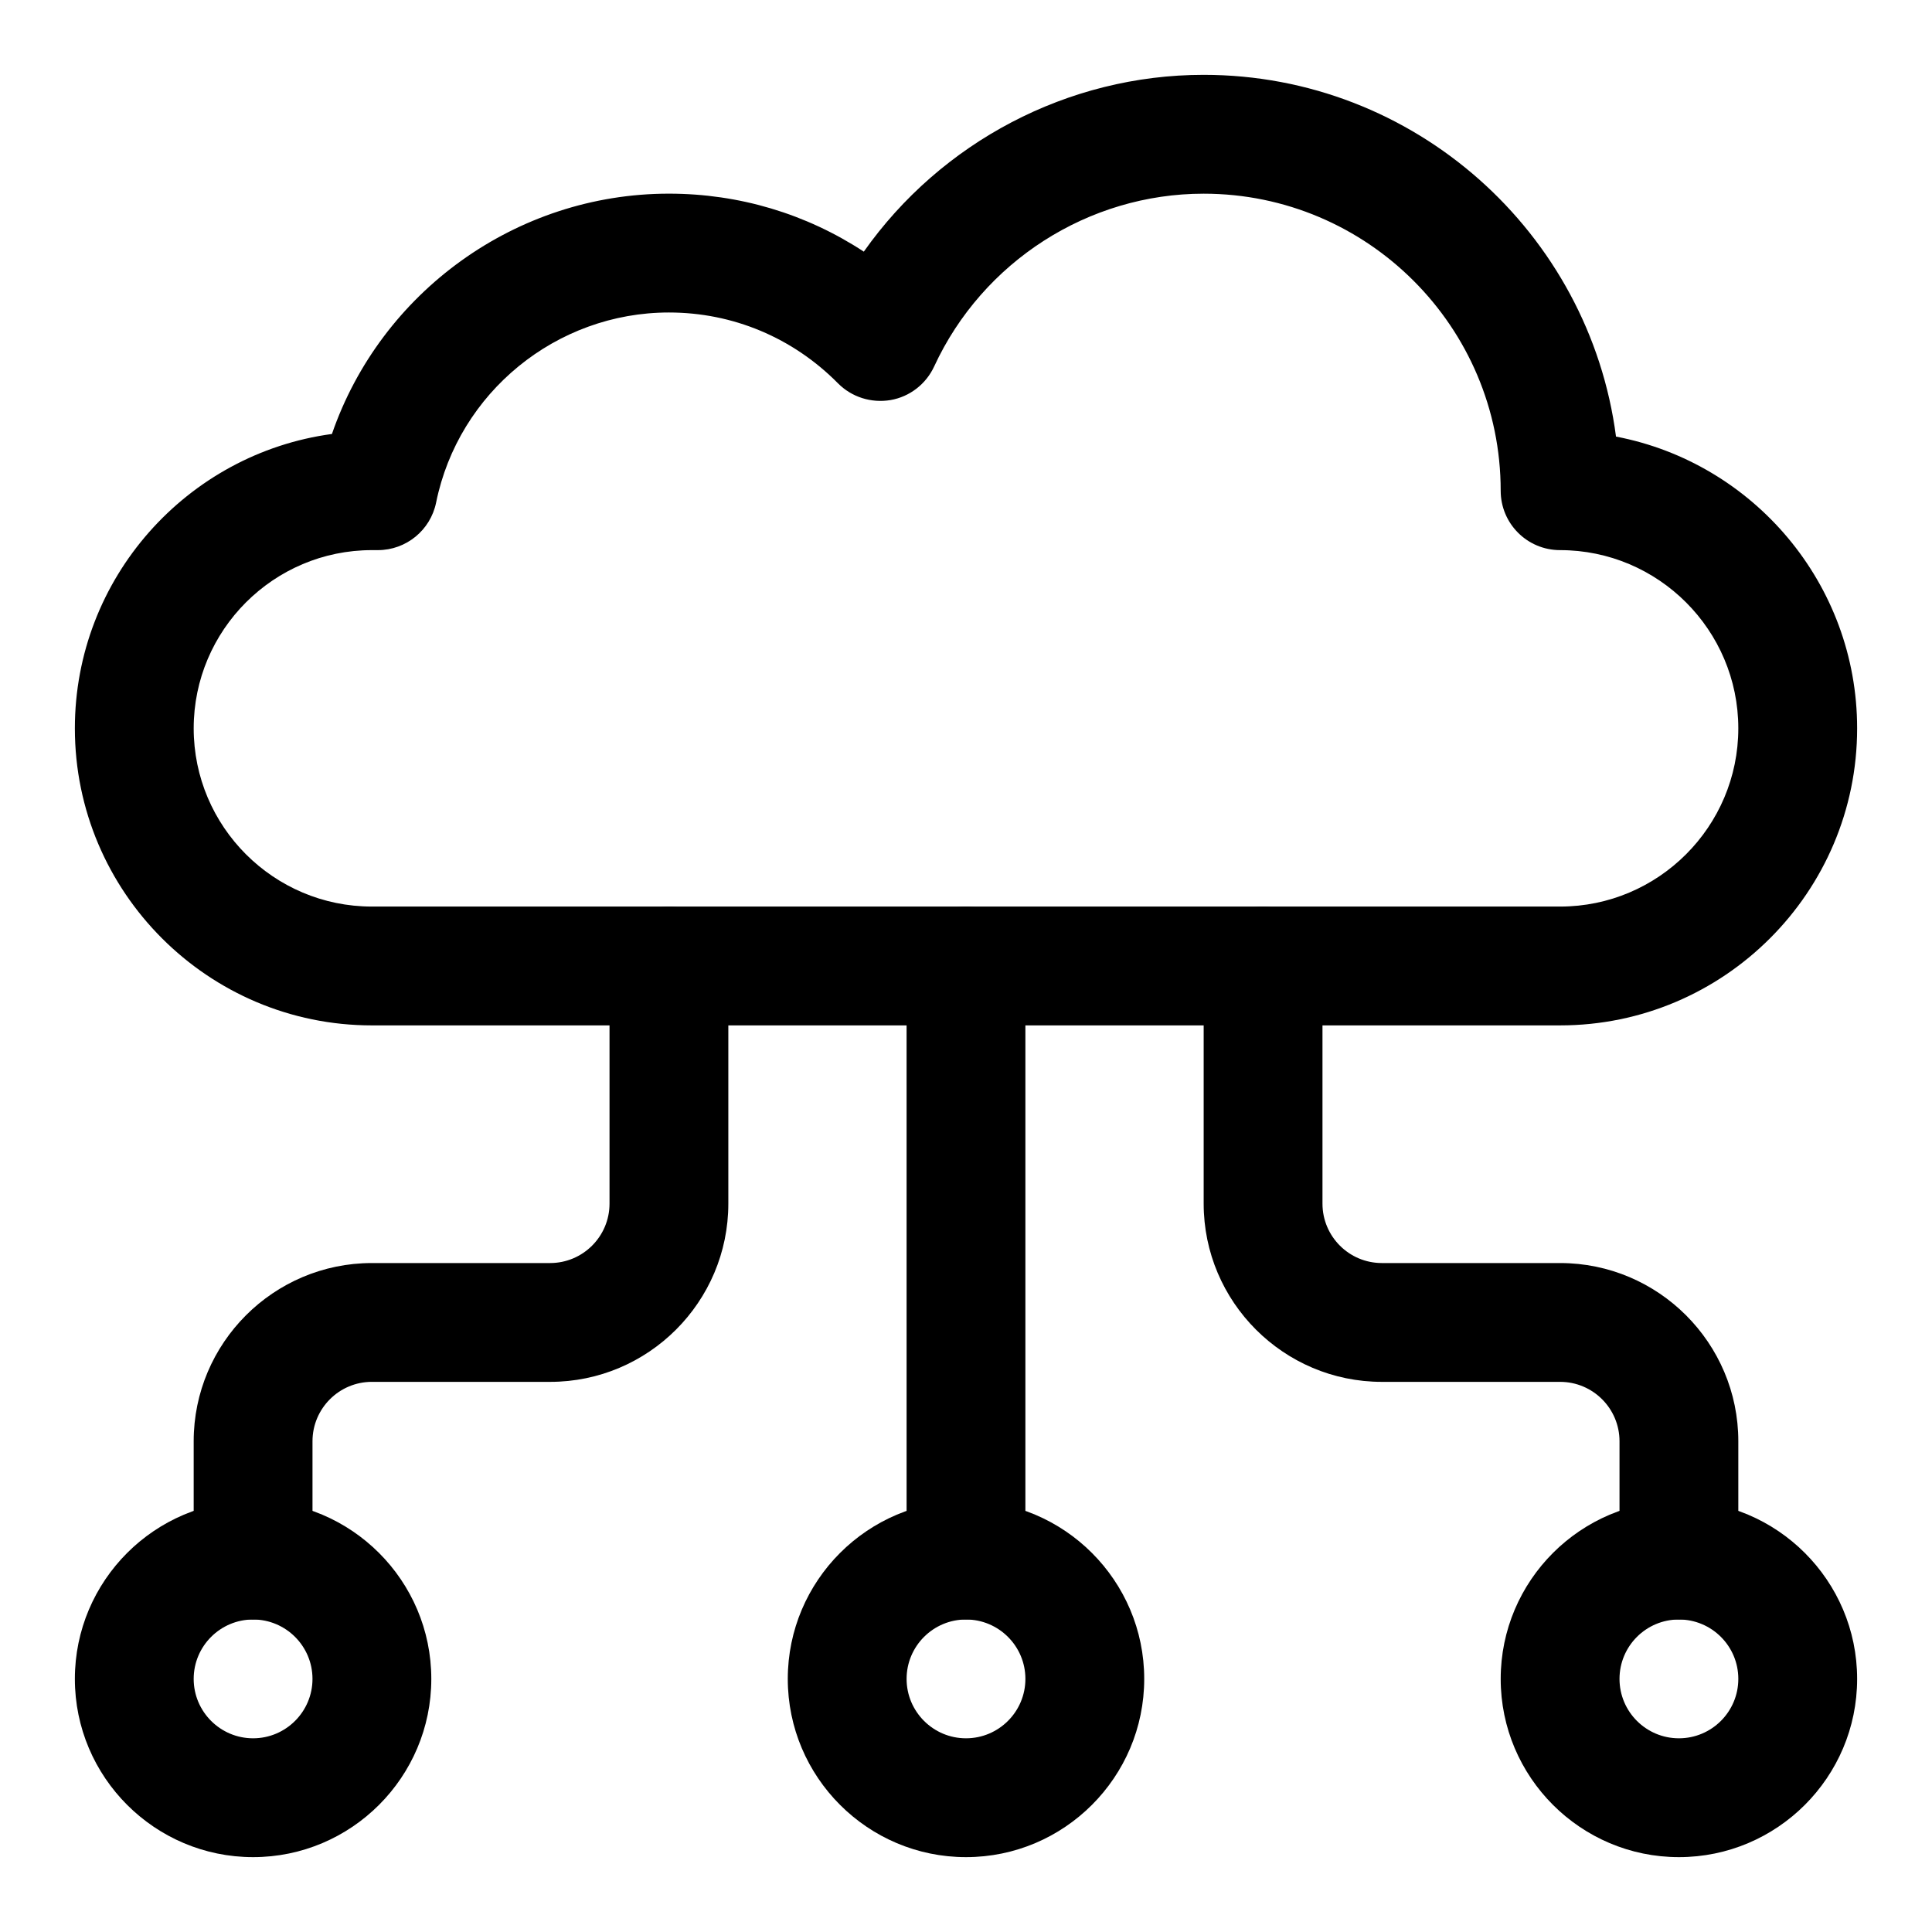 <?xml version="1.0" encoding="UTF-8"?>
<!-- Uploaded to: SVG Repo, www.svgrepo.com, Generator: SVG Repo Mixer Tools -->
<svg fill="#000000" width="800px" height="800px" version="1.1" viewBox="144 144 512 512" xmlns="http://www.w3.org/2000/svg">
 <g>
  <path d="m557.44 415.74h-314.88c-43.406 0-78.719-35.312-78.719-78.719 0-39.801 29.711-72.816 68.125-78.012 12.938-37.535 48.727-63.688 89.312-63.688 18.625 0 36.398 5.367 51.641 15.367 20.422-28.953 53.988-46.855 90.059-46.855 55.906 0 102.23 41.848 109.28 95.867 36.348 6.941 63.902 38.965 63.902 77.32 0 43.406-35.316 78.719-78.723 78.719zm-314.88-125.95c-26.039 0-47.23 21.191-47.23 47.23 0 26.039 21.191 47.23 47.23 47.23h314.88c26.039 0 47.23-21.191 47.23-47.23 0-26.039-21.191-47.23-47.23-47.23-8.707 0-15.742-7.039-15.742-15.742 0-43.406-35.312-78.719-78.719-78.719-30.527 0-58.566 17.98-71.414 45.785-2.172 4.691-6.488 8.031-11.57 8.91-5.133 0.852-10.297-0.789-13.918-4.441-11.973-12.109-27.875-18.77-44.801-18.77-29.836 0-55.781 21.191-61.699 50.367-1.496 7.336-7.953 12.609-15.43 12.609z"/>
  <path d="m588.93 636.16c-26.039 0-47.23-21.191-47.23-47.23 0-26.039 21.191-47.23 47.23-47.23 26.039 0 47.23 21.191 47.23 47.23 0.004 26.039-21.188 47.23-47.23 47.23zm0-62.977c-8.691 0-15.742 7.055-15.742 15.742 0 8.691 7.055 15.742 15.742 15.742 8.691 0 15.742-7.055 15.742-15.742 0.004-8.688-7.051-15.742-15.742-15.742z"/>
  <path d="m400 636.16c-26.039 0-47.23-21.191-47.23-47.23 0-26.039 21.191-47.23 47.23-47.23s47.23 21.191 47.23 47.23c0 26.039-21.191 47.23-47.23 47.23zm0-62.977c-8.676 0-15.742 7.055-15.742 15.742 0 8.691 7.07 15.742 15.742 15.742 8.676 0 15.742-7.055 15.742-15.742s-7.07-15.742-15.742-15.742z"/>
  <path d="m211.07 636.16c-26.039 0-47.23-21.191-47.23-47.23 0-26.039 21.191-47.23 47.23-47.23 26.039 0 47.23 21.191 47.23 47.23 0 26.039-21.191 47.23-47.23 47.23zm0-62.977c-8.676 0-15.742 7.055-15.742 15.742 0 8.691 7.07 15.742 15.742 15.742 8.676 0 15.742-7.055 15.742-15.742s-7.066-15.742-15.742-15.742z"/>
  <path d="m400 573.18c-8.691 0-15.742-7.039-15.742-15.742l-0.004-157.44c0-8.707 7.055-15.742 15.742-15.742 8.691 0 15.742 7.039 15.742 15.742v157.44c0.004 8.703-7.051 15.742-15.738 15.742z"/>
  <path d="m588.93 573.18c-8.707 0-15.742-7.039-15.742-15.742v-31.488c0-8.691-7.055-15.742-15.742-15.742h-47.23c-26.039 0-47.23-21.191-47.23-47.23v-62.977c0-8.707 7.039-15.742 15.742-15.742 8.707 0 15.742 7.039 15.742 15.742v62.977c0 8.691 7.055 15.742 15.742 15.742h47.23c26.039 0 47.23 21.191 47.23 47.23v31.488c0.004 8.703-7.035 15.742-15.742 15.742z"/>
  <path d="m211.07 573.18c-8.691 0-15.742-7.039-15.742-15.742v-31.488c0-26.039 21.191-47.23 47.23-47.23h47.23c8.676 0 15.742-7.055 15.742-15.742v-62.977c0-8.707 7.055-15.742 15.742-15.742 8.691 0 15.742 7.039 15.742 15.742v62.977c0 26.039-21.191 47.23-47.23 47.23l-47.227-0.004c-8.676 0-15.742 7.055-15.742 15.742v31.488c-0.004 8.707-7.055 15.746-15.746 15.746z"/>
 </g>
</svg>